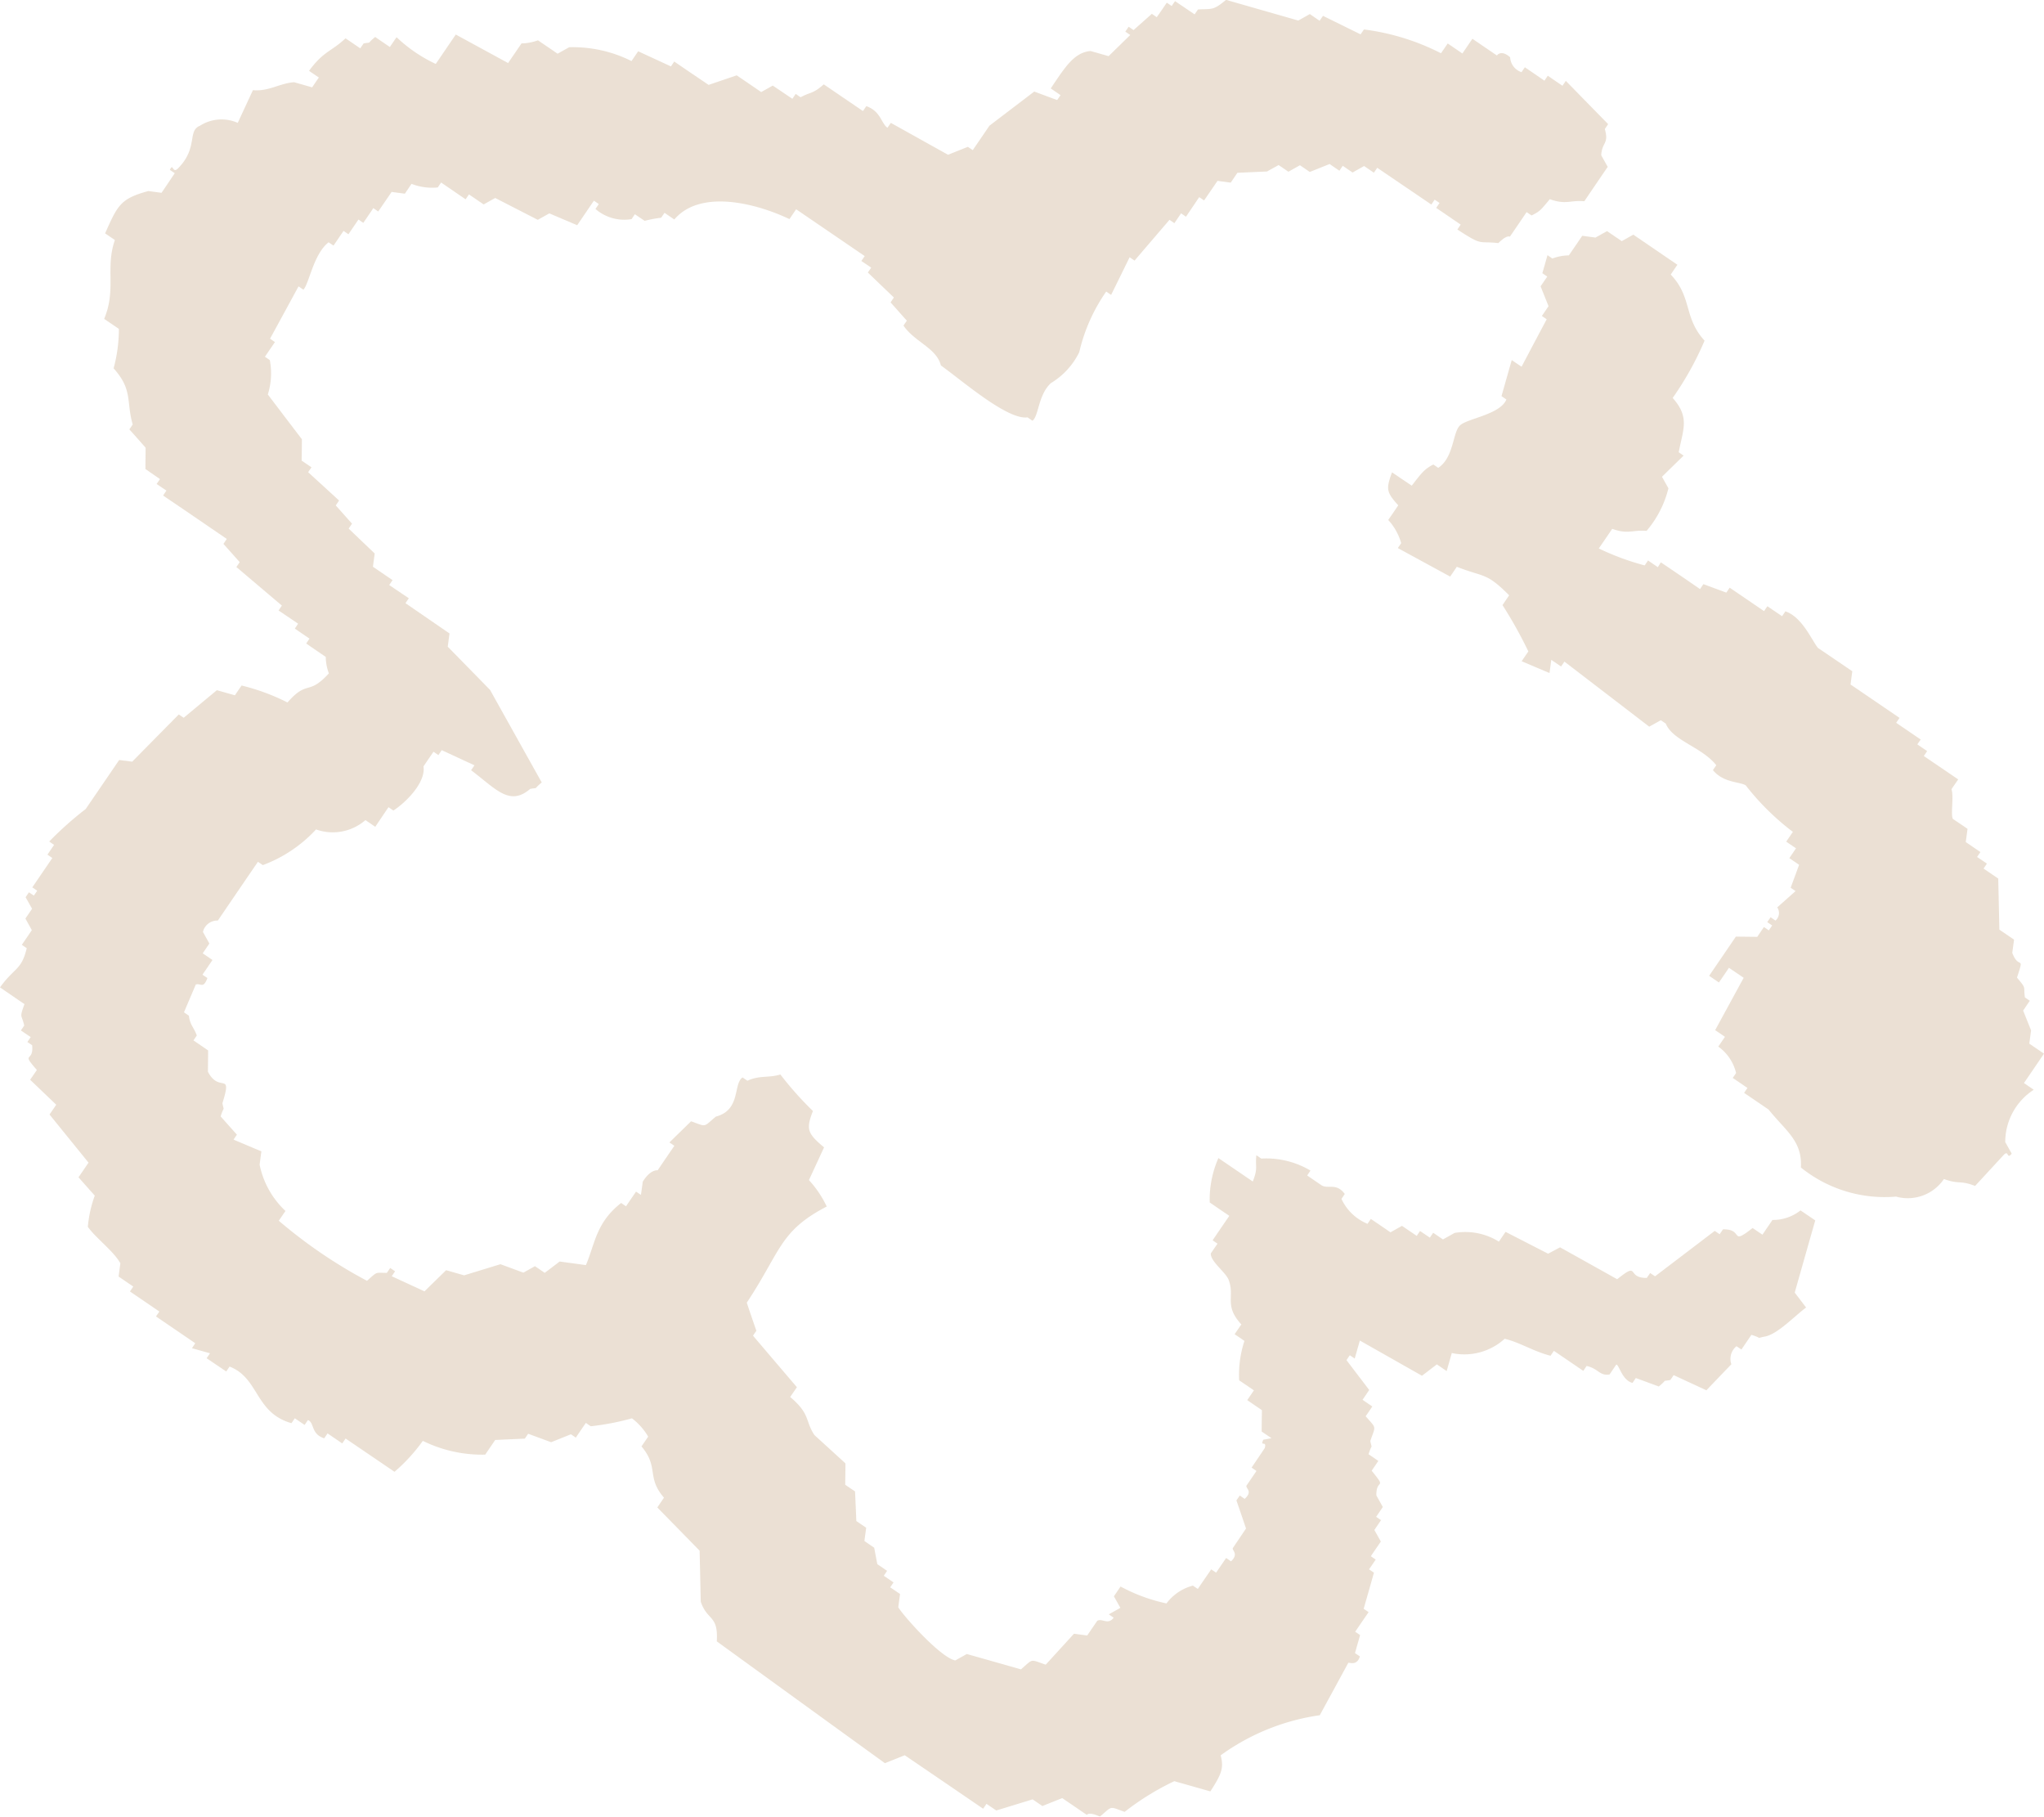 <svg xmlns="http://www.w3.org/2000/svg" xmlns:xlink="http://www.w3.org/1999/xlink" width="77.302" height="68.693" viewBox="0 0 77.302 68.693">
  <defs>
    <clipPath id="clip-path">
      <rect id="長方形_4" data-name="長方形 4" width="77.302" height="68.693" fill="#9b692b"/>
    </clipPath>
  </defs>
  <g id="dc_2" transform="translate(0 0)" opacity="0.205">
    <g id="グループ_3" data-name="グループ 3" transform="translate(0 0)" clip-path="url(#clip-path)">
      <path id="パス_310" data-name="パス 310" d="M8.992,4.645q.286-.62.574-1.237c.591.058,1.019-.264,1.557-.3l.682.194c.084-.125.168-.249.254-.372l-.372-.252c.553-.751.83-.716,1.381-1.23l.557.379c.041-.062.084-.123.127-.185.353-.067.073.05.437-.245.185.127.37.254.555.379.084-.123.168-.247.254-.37a5.607,5.607,0,0,0,1.482,1.011l.757-1.112,1.979,1.078c.168-.247.338-.493.507-.742a1.9,1.9,0,0,0,.622-.118c.247.17.5.338.742.507l.437-.245a4.951,4.951,0,0,1,2.359.523l.252-.37,1.239.572.125-.185c.434.3.865.589,1.3.884.355-.12.708-.241,1.062-.361.308.209.619.421.927.632l.437-.245.742.5.125-.185.185.127c.4-.215.456-.118.877-.488l1.482,1.009.127-.185c.548.191.561.652.8.817.043-.06.084-.123.127-.185l2.164,1.206.75-.3.185.125.632-.925,1.693-1.29c.29.108.578.215.867.321l.127-.185c-.123-.086-.247-.17-.37-.254.518-.766.869-1.361,1.506-1.415l.682.194.819-.8c-.062-.043-.125-.084-.187-.127.043-.062.086-.123.127-.185l.185.127c.23-.206.462-.409.692-.615.062.041.123.084.185.127C43.875.471,44,.286,44.127.1l.185.127c.041-.062.084-.123.127-.185l.74.5.127-.185c.533-.03.566.049,1.062-.363L49.1.776l.437-.245.37.254c.043-.062.084-.125.127-.187l1.422.7c.043-.064.086-.123.127-.185a8.829,8.829,0,0,1,2.914.9l.254-.37c.185.125.37.252.555.379.127-.187.252-.372.379-.557.308.211.617.421.927.632,0,0,.151-.239.5.067a.627.627,0,0,0,.43.564l.127-.185q.37.252.74.507c.043-.062.084-.125.127-.187.185.127.37.254.555.379l.127-.185q.8.819,1.6,1.635l-.125.185c.164.574-.11.49-.136.992.082.148.163.293.245.439q-.443.648-.884,1.3c-.548-.045-.688.142-1.306-.077-.336.4-.357.452-.69.615l-.187-.127q-.314.465-.632.927c-.009.007-.1-.088-.437.245-.781-.088-.572.125-1.549-.514l.125-.185q-.463-.317-.925-.632c.041-.064.084-.125.125-.187l-.185-.125-.125.185L52.086,6.344c-.041.062-.084.123-.127.185l-.37-.252-.437.245c-.123-.084-.247-.168-.37-.254-.043.064-.086.125-.127.187-.123-.084-.247-.168-.37-.254l-.75.3c-.125-.084-.249-.17-.372-.254-.146.082-.292.164-.437.245l-.37-.252-.439.243-1.12.05c-.084.125-.168.249-.252.372l-.5-.067-.507.74-.185-.125-.5.74c-.062-.041-.123-.084-.185-.127-.086.123-.17.249-.254.372l-.185-.127q-.662.771-1.321,1.542c-.064-.043-.125-.084-.187-.127q-.348.712-.7,1.424l-.185-.127a6.59,6.59,0,0,0-1.019,2.291,2.8,2.8,0,0,1-1.071,1.17c-.484.439-.462,1.26-.7,1.424l-.185-.127c-.757.107-2.463-1.381-3.277-1.963-.166-.662-1-.892-1.415-1.508.041-.062.084-.123.127-.185q-.308-.345-.615-.692l.125-.185c-.329-.314-.656-.628-.985-.944l.127-.185-.372-.252.127-.185-2.594-1.77c-.084.123-.168.247-.252.372-1.3-.619-3.387-1.129-4.355.015l-.37-.252c-.043.062-.086.123-.127.185a4.525,4.525,0,0,0-.624.118L24.01,8.1l-.125.185A1.665,1.665,0,0,1,22.519,7.9l.127-.185c-.062-.043-.123-.086-.185-.127-.211.308-.421.617-.632.927l-1.052-.447c-.148.08-.293.163-.439.243L18.73,7.486c-.148.08-.293.163-.439.243-.185-.125-.37-.252-.555-.379l-.127.185L16.682,6.9l-.125.187a2.149,2.149,0,0,1-.994-.136l-.252.372-.5-.067q-.252.37-.507.74l-.185-.127c-.125.187-.252.372-.379.557L13.556,8.3c-.125.185-.252.372-.379.557l-.185-.127-.378.555c-.064-.041-.125-.084-.187-.125-.57.45-.727,1.535-.951,1.794l-.185-.127q-.538.99-1.078,1.979l.185.127-.379.555.185.127a2.665,2.665,0,0,1-.075,1.3q.642.847,1.288,1.693c0,.269-.006.54-.009.809l.372.252-.127.185q.586.535,1.17,1.071l-.125.185q.306.345.615.69c-.043.062-.084.123-.127.187q.493.471.985.942c-.022.166-.045.333-.067.5l.742.507-.127.185.742.5-.127.185L17,23.952l-.067.5q.8.816,1.6,1.634.978,1.752,1.955,3.5c-.361.3-.088.176-.439.245-.778.667-1.288.006-2.232-.708l.127-.185q-.62-.286-1.239-.574c-.041.064-.084.125-.125.187l-.185-.127c-.127.185-.254.37-.379.555.093.613-.673,1.368-1.138,1.669l-.185-.127q-.252.37-.5.742l-.372-.254a1.882,1.882,0,0,1-1.869.353A5.2,5.2,0,0,1,9.94,32.711l-.185-.125q-.76,1.11-1.516,2.222a.557.557,0,0,0-.564.43c.08.146.163.292.243.439l-.252.37.37.252c-.125.185-.252.37-.379.557l.187.125c-.155.421-.252.185-.439.245-.148.351-.3.7-.447,1.052l.185.127c.045.359.179.419.3.749l-.127.185.555.379c0,.269-.006.538-.007.807.432.835.936-.06.548,1.189.065.355.073.05-.067.5q.306.345.615.69c-.043.062-.086.125-.127.187l1.052.445c-.022.166-.045.333-.067.5a3.3,3.3,0,0,0,.978,1.753l-.252.37A18.394,18.394,0,0,0,13.88,48.43c.415-.366.293-.3.75-.3l.127-.185.185.125c-.043.064-.084.125-.127.187l1.239.572c.271-.267.544-.533.817-.8l.682.194,1.374-.421.867.32.437-.245.37.252c.189-.142.378-.286.564-.428l.994.135c.35-.822.379-1.6,1.331-2.349l.185.125c.127-.185.254-.37.379-.555l.185.125c.024-.164.047-.331.069-.5.3-.482.564-.43.564-.43q.314-.465.632-.927c-.062-.043-.123-.084-.187-.127q.409-.4.819-.8c.6.215.449.232.935-.176.957-.25.649-1.232,1.011-1.482l.185.125c.458-.213.8-.1,1.247-.236a12.838,12.838,0,0,0,1.23,1.381c-.269.69-.209.847.421,1.374q-.286.62-.572,1.237a4,4,0,0,1,.673,1c-1.789.931-1.723,1.671-3.024,3.637q.179.533.363,1.062c-.043.062-.086.123-.127.185q.83.976,1.66,1.948l-.254.37c.776.654.555.9.918,1.441q.586.533,1.172,1.069c0,.269-.006.54-.009.809l.372.252c.017.374.034.746.049,1.12.125.084.249.17.372.254l-.067.5c.123.086.247.17.37.254l.118.622.37.252-.125.187.37.252-.127.185.372.252-.067.5c.131.252,1.578,1.9,2.155,2.013l.437-.243q1.023.289,2.049.581c.482-.421.333-.379.935-.178l1.069-1.17.5.067.379-.555c.193-.11.4.174.622-.118-.062-.043-.123-.086-.185-.127l.439-.245c-.082-.146-.163-.292-.245-.437l.252-.37a6.468,6.468,0,0,0,1.736.639,1.819,1.819,0,0,1,1-.673l.185.125q.252-.37.507-.74l.185.125c.125-.185.252-.37.379-.555l.185.127c.3-.282.037-.407.067-.5l.5-.742q-.179-.53-.363-1.062c.043-.062.086-.123.127-.185l.185.127c.318-.288.039-.385.067-.5.127-.185.254-.37.379-.555-.062-.043-.123-.086-.185-.127q.252-.37.5-.742c.08-.307-.187-.021-.058-.312l.312-.058-.372-.252c0-.269.006-.54.009-.809-.185-.125-.37-.252-.555-.379l.252-.37c-.185-.127-.37-.252-.557-.379a4.088,4.088,0,0,1,.2-1.49c-.123-.086-.247-.17-.372-.254.086-.123.17-.247.254-.37-.667-.727-.237-1.049-.48-1.684-.11-.288-.693-.7-.675-1,.086-.123.17-.247.254-.37-.062-.041-.123-.084-.185-.127q.314-.463.632-.925c-.249-.168-.5-.338-.742-.507a3.924,3.924,0,0,1,.329-1.677l1.3.886c.206-.525.086-.542.135-.994l.185.127a3.28,3.28,0,0,1,1.862.454l-.125.185c.185.127.37.254.555.379.256.138.55-.107.867.32l-.125.187a1.866,1.866,0,0,0,.985.942l.125-.185c.249.168.5.338.742.507l.437-.245c.185.127.372.252.557.379l.125-.185.372.252.125-.185.37.252c.148-.08.293-.163.439-.245a2.4,2.4,0,0,1,1.677.329l.252-.37,1.609.826L59,47.164,61.16,48.37c.875-.7.325-.036,1.12-.05.043-.062.086-.123.127-.185l.185.125q1.13-.858,2.258-1.718l.185.127.127-.185c.809-.015.237.639,1.12-.05l.372.252c.125-.185.252-.37.378-.557a1.679,1.679,0,0,0,1.062-.361c.185.125.372.252.557.379q-.39,1.363-.776,2.729l.43.564c-.432.318-1.084,1.017-1.568,1.1-.355.067-.05.073-.5-.067l-.378.555c-.062-.041-.123-.084-.187-.125a.615.615,0,0,0-.193.682q-.474.491-.944.985-.62-.286-1.239-.574l-.125.185c-.355.067-.075-.049-.437.245l-.869-.32-.125.185c-.4-.1-.508-.7-.615-.692l-.252.372c-.379.064-.417-.221-.869-.321l-.125.185-1.112-.757-.127.185c-.637-.159-1.163-.507-1.735-.641a2.27,2.27,0,0,1-2,.54c-.065.226-.129.454-.194.682-.123-.086-.247-.17-.37-.254-.189.144-.376.288-.564.43l-2.349-1.331c-.065.226-.129.454-.194.682l-.185-.127-.127.185c.286.378.574.753.86,1.129l-.252.372.37.252-.252.37c.421.484.379.335.176.935.067.355.073.052-.067.5.123.084.247.168.37.254l-.252.37c.6.74.163.267.178.935.08.146.163.292.243.437-.084.125-.168.249-.252.372l.185.125-.252.372c.082.146.163.292.245.437-.127.185-.254.37-.379.555l.185.127-.252.37.185.127c-.129.454-.258.91-.389,1.364.064.043.125.084.187.127q-.255.37-.507.74l.185.127c-.064.226-.129.454-.193.682l.185.125c-.112.376-.407.215-.439.245q-.538.99-1.078,1.979a8.4,8.4,0,0,0-3.748,1.516c.136.5.009.74-.389,1.364l-1.364-.387a9.96,9.96,0,0,0-1.878,1.161c-.6-.215-.449-.23-.935.178-.45-.2-.477-.062-.5-.067q-.463-.317-.927-.632l-.749.3-.37-.252-1.374.421-.37-.252c-.041.062-.084.123-.127.185q-1.48-1.012-2.964-2.022l-.75.3q-3.179-2.3-6.359-4.607c.062-1.011-.359-.766-.606-1.5-.015-.643-.028-1.286-.043-1.929l-1.6-1.634.252-.37c-.673-.778-.181-1.146-.85-1.938l.252-.37a2.363,2.363,0,0,0-.613-.692,9.709,9.709,0,0,1-1.559.3l-.185-.127c-.127.185-.254.37-.379.557-.062-.043-.123-.086-.185-.127l-.749.3-.869-.32-.125.185-1.121.05-.378.555a5.083,5.083,0,0,1-2.359-.521,6.577,6.577,0,0,1-1.071,1.17L13.07,54.394l-.127.185-.555-.379-.127.185c-.508-.161-.363-.589-.615-.69l-.125.185-.372-.252-.125.185c-1.389-.391-1.219-1.708-2.342-2.14-.041.062-.084.123-.127.185l-.74-.5c.041-.062.084-.125.127-.187l-.682-.193c.041-.062.084-.123.125-.187L5.9,49.777l.127-.185-1.112-.759.125-.185c-.185-.127-.37-.254-.555-.379l.067-.5c-.25-.46-.949-.972-1.23-1.381a4.64,4.64,0,0,1,.262-1.179c-.206-.23-.409-.462-.615-.692l.379-.555-1.475-1.82c.086-.123.17-.247.254-.37l-.987-.944c.086-.123.17-.247.254-.37-.626-.718-.108-.252-.178-.935L1.035,39.4l.127-.185-.372-.252.127-.185c-.1-.439-.191-.264.009-.809L0,37.335c.551-.761.811-.643,1.011-1.482l-.185-.127.378-.555-.243-.439.252-.37c-.082-.146-.163-.292-.245-.437l.127-.185.185.125.127-.185-.185-.127.757-1.11c-.062-.043-.123-.086-.185-.127l.252-.37-.185-.127a13.181,13.181,0,0,1,1.381-1.23q.634-.925,1.265-1.852L5,28.8q.88-.894,1.761-1.785c.064.041.125.084.187.125q.625-.521,1.254-1.043l.682.193.252-.37a8.063,8.063,0,0,1,1.736.641c.77-.878.772-.234,1.566-1.1a1.79,1.79,0,0,1-.118-.622q-.37-.252-.74-.507l.125-.185c-.185-.125-.37-.252-.555-.379l.125-.185-.74-.5.125-.185L8.94,21.44l.125-.185q-.306-.345-.615-.69c.043-.062.084-.123.127-.187-.8-.546-1.606-1.1-2.409-1.641.043-.064.084-.125.127-.187L5.923,18.3c.043-.062.086-.123.127-.185L5.5,17.734c0-.269.006-.538.007-.807q-.306-.348-.615-.692l.127-.185c-.252-.877.009-1.312-.723-2.123a5.646,5.646,0,0,0,.2-1.492l-.557-.379c.469-1.106.037-1.925.406-2.981l-.37-.252c.48-1.075.583-1.312,1.634-1.6l.5.067q.252-.37.5-.742l-.185-.125c.133-.288.09.166.312-.06.766-.776.342-1.417.826-1.609a1.515,1.515,0,0,1,1.432-.108" transform="translate(0 0.001)" fill="#9b692b"/>
      <path id="パス_311" data-name="パス 311" d="M28.237,13.8l.742.5c.357-.456.462-.619.817-.8l.185.127c.6-.4.54-1.348.826-1.609s1.518-.409,1.751-.976l-.185-.127.387-1.364.372.252q.474-.9.951-1.794L33.9,7.884l.252-.37-.3-.751.252-.37c-.062-.041-.123-.084-.185-.127.065-.226.129-.454.194-.682.062.043.123.086.185.127a1.816,1.816,0,0,1,.622-.118q.255-.37.507-.742c.166.024.331.045.5.069.146-.082.292-.164.437-.245.185.127.37.252.557.379l.437-.245,1.667,1.138-.252.37c.822.862.477,1.622,1.28,2.5a11.723,11.723,0,0,1-1.206,2.166c.649.731.4,1.166.228,2.054l.185.127c-.273.267-.546.533-.817.8.08.146.163.292.243.437a3.937,3.937,0,0,1-.826,1.609c-.546-.045-.688.142-1.3-.077q-.252.373-.507.742a9.737,9.737,0,0,0,1.736.641l.125-.187c.125.084.249.17.372.254L38.4,17.2q.743.5,1.482,1.011c.043-.064.084-.125.127-.187l.867.321c.043-.062.084-.125.127-.187l1.3.886.125-.185.557.378.125-.185c.635.217.994,1.088,1.23,1.383q.65.44,1.3.884l-.067.5q.928.631,1.854,1.263c-.043.062-.086.123-.127.185.308.211.617.421.927.632-.043.062-.086.123-.127.185l.37.252c-.041.064-.084.125-.125.187l1.3.884-.254.37c.093.29-.034.935.05,1.121l.557.378c-.022.166-.045.333-.067.5.185.127.37.254.555.379l-.127.185.372.252c-.043.064-.084.125-.127.187l.555.378c.015.643.028,1.288.043,1.931l.555.378c-.022.166-.045.333-.067.5.25.671.475.032.178.935.372.445.236.3.3.751l.185.125-.252.372c.1.249.2.5.3.75-.022.164-.045.331-.067.5l.555.378q-.378.558-.757,1.112c.123.084.247.168.37.254a2.356,2.356,0,0,0-1.078,1.977c.082.148.163.293.245.439-.2.247-.1-.174-.312.058L50.284,40.78c-.589-.228-.587-.047-1.179-.262a1.651,1.651,0,0,1-1.809.665,5.049,5.049,0,0,1-3.6-1.1c.056-1.009-.563-1.372-1.221-2.191-.308-.211-.619-.422-.927-.632l.127-.185c-.185-.127-.37-.254-.557-.379.043-.062.086-.123.127-.185a1.709,1.709,0,0,0-.673-1l.252-.37-.37-.252q.538-.99,1.078-1.979c-.185-.127-.372-.254-.557-.379-.125.185-.252.37-.379.555l-.37-.252,1.011-1.482.809.009c.084-.125.168-.249.252-.372l.185.127c.041-.062.084-.123.127-.185-.062-.043-.123-.084-.187-.127.043-.062.086-.123.127-.185l.185.127a.381.381,0,0,0,.067-.5l.692-.615-.185-.127.32-.867-.37-.252c.084-.123.168-.247.252-.372l-.37-.252.252-.37a9.614,9.614,0,0,1-1.785-1.761c-.221-.135-.849-.092-1.239-.574l.127-.185c-.55-.693-1.641-.92-1.912-1.576l-.185-.125c-.146.08-.292.163-.439.243q-1.6-1.228-3.207-2.46l-.127.185-.37-.252-.067.5-1.054-.447c.084-.123.168-.247.254-.37a16.608,16.608,0,0,0-.978-1.753l.252-.37c-.882-.884-.94-.667-1.979-1.078l-.252.37q-.99-.538-1.979-1.078c.041-.062.084-.123.127-.185a2.168,2.168,0,0,0-.49-.877c.127-.185.254-.37.379-.555-.456-.5-.465-.621-.236-1.247" transform="translate(24.412 4.064)" fill="#9b692b"/>
    </g>
  </g>
</svg>
